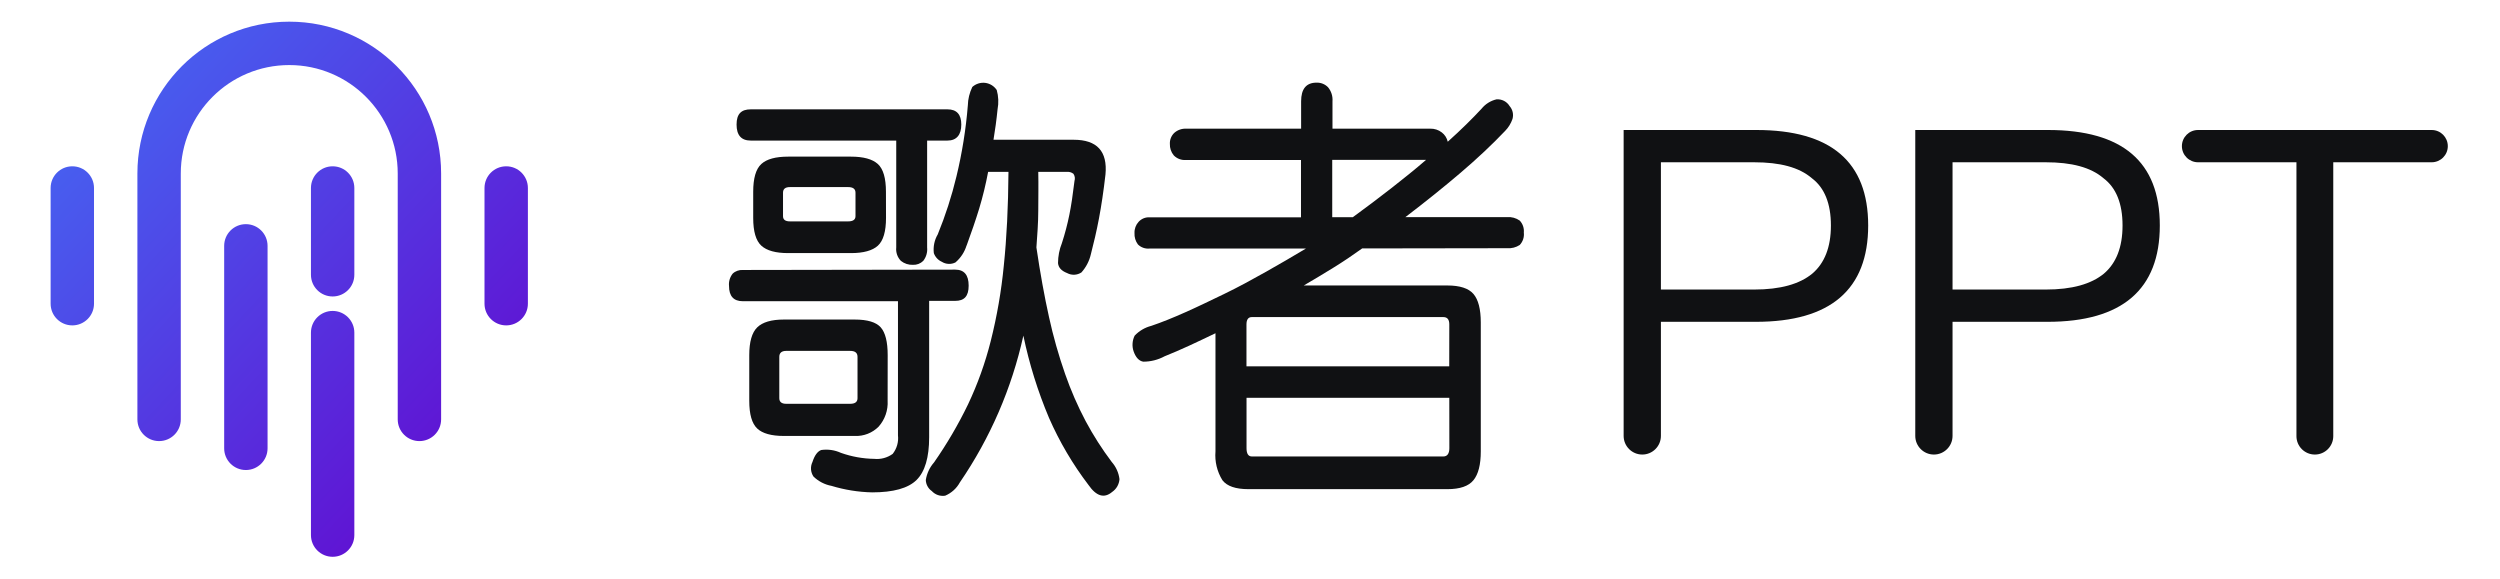 <svg width="121" height="28" viewBox="0 0 121 28" fill="none" xmlns="http://www.w3.org/2000/svg">
<path fill-rule="evenodd" clip-rule="evenodd" d="M14 1.049C9.941 1.049 6.65 4.34 6.65 8.399V20.299C6.65 20.879 7.12 21.349 7.7 21.349C8.28 21.349 8.75 20.879 8.75 20.299V8.399C8.75 5.5 11.1 3.149 14 3.149C16.899 3.149 19.25 5.5 19.25 8.399V20.299C19.25 20.879 19.72 21.349 20.3 21.349C20.88 21.349 21.35 20.879 21.35 20.299V8.399C21.35 4.34 18.059 1.049 14 1.049ZM4.55 9.099C4.55 8.519 4.08 8.049 3.5 8.049C2.92 8.049 2.45 8.519 2.45 9.099V14.699C2.45 15.279 2.92 15.749 3.5 15.749C4.08 15.749 4.55 15.279 4.55 14.699V9.099ZM24.5 8.049C25.08 8.049 25.55 8.519 25.55 9.099V14.699C25.55 15.279 25.08 15.749 24.5 15.749C23.92 15.749 23.45 15.279 23.45 14.699V9.099C23.45 8.519 23.92 8.049 24.5 8.049ZM12.95 11.899C12.95 11.319 12.48 10.849 11.9 10.849C11.32 10.849 10.85 11.319 10.85 11.899V21.699C10.85 22.279 11.32 22.749 11.9 22.749C12.48 22.749 12.95 22.279 12.95 21.699V11.899ZM16.1 8.049C16.68 8.049 17.15 8.519 17.15 9.099V13.299C17.15 13.879 16.68 14.349 16.1 14.349C15.52 14.349 15.05 13.879 15.05 13.299V9.099C15.05 8.519 15.52 8.049 16.1 8.049ZM17.15 16.099C17.15 15.519 16.68 15.049 16.1 15.049C15.52 15.049 15.05 15.519 15.05 16.099V25.899C15.05 26.479 15.52 26.949 16.1 26.949C16.68 26.949 17.15 26.479 17.15 25.899V16.099Z" fill="url(#paint0_linear_7286_220330)"/>
<path d="M46.231 13.05C46.666 13.05 46.883 13.307 46.883 13.826C46.883 14.345 46.666 14.562 46.231 14.562H44.971V21.16C44.971 22.142 44.766 22.832 44.36 23.232C43.955 23.631 43.236 23.831 42.211 23.831C41.543 23.816 40.88 23.709 40.241 23.515C39.913 23.454 39.611 23.296 39.372 23.064C39.303 22.961 39.262 22.842 39.253 22.718C39.245 22.595 39.269 22.471 39.323 22.36C39.427 22.038 39.569 21.844 39.749 21.78C40.073 21.734 40.404 21.782 40.702 21.919C41.221 22.103 41.767 22.201 42.318 22.209C42.633 22.24 42.948 22.154 43.205 21.969C43.406 21.716 43.498 21.394 43.462 21.073V14.579H35.954C35.508 14.579 35.285 14.333 35.285 13.843C35.263 13.628 35.327 13.413 35.462 13.244C35.527 13.182 35.605 13.135 35.69 13.105C35.774 13.074 35.864 13.062 35.954 13.067L46.231 13.05ZM36.339 6.804C35.879 6.804 35.65 6.547 35.65 6.028C35.65 5.51 35.879 5.292 36.339 5.292H45.858C46.304 5.292 46.527 5.539 46.527 6.028C46.527 6.518 46.304 6.804 45.858 6.804H44.873V11.975C44.897 12.209 44.829 12.442 44.685 12.627C44.619 12.691 44.54 12.742 44.454 12.775C44.368 12.808 44.276 12.822 44.184 12.818C43.974 12.826 43.768 12.758 43.604 12.627C43.521 12.542 43.457 12.439 43.418 12.326C43.379 12.214 43.365 12.094 43.378 11.975V6.804H36.339ZM42.961 19.396C42.987 19.855 42.831 20.304 42.527 20.648C42.376 20.8 42.195 20.919 41.995 20.997C41.796 21.074 41.582 21.11 41.368 21.1H37.938C37.336 21.1 36.904 20.981 36.649 20.74C36.394 20.5 36.264 20.057 36.264 19.396V17.189C36.264 16.546 36.392 16.097 36.649 15.845C36.907 15.593 37.336 15.466 37.938 15.466H41.368C41.985 15.466 42.405 15.593 42.628 15.845C42.851 16.097 42.964 16.546 42.964 17.189L42.961 19.396ZM42.883 10.547C42.883 11.204 42.75 11.653 42.489 11.891C42.228 12.129 41.791 12.25 41.188 12.25H38.15C37.544 12.25 37.113 12.132 36.849 11.891C36.586 11.651 36.455 11.204 36.455 10.547V9.284C36.455 8.624 36.586 8.177 36.849 7.937C37.113 7.697 37.544 7.581 38.15 7.581H41.185C41.788 7.581 42.222 7.699 42.486 7.937C42.75 8.175 42.88 8.624 42.88 9.284L42.883 10.547ZM41.504 17.273C41.504 17.076 41.385 16.983 41.148 16.983H38.054C37.831 16.983 37.718 17.079 37.718 17.273V19.272C37.718 19.454 37.831 19.544 38.054 19.544H41.148C41.385 19.544 41.504 19.454 41.504 19.272V17.273ZM41.406 9.327C41.406 9.145 41.287 9.055 41.049 9.055H38.231C38.008 9.055 37.898 9.145 37.898 9.327V10.463C37.898 10.631 38.008 10.715 38.231 10.715H41.049C41.287 10.715 41.406 10.631 41.406 10.463V9.327ZM46.785 11.871C46.688 12.194 46.5 12.483 46.243 12.702C46.139 12.754 46.024 12.778 45.909 12.772C45.793 12.767 45.681 12.732 45.583 12.67C45.493 12.63 45.413 12.572 45.347 12.5C45.28 12.428 45.23 12.343 45.197 12.25C45.16 11.937 45.226 11.619 45.386 11.347C45.759 10.435 46.062 9.497 46.292 8.54C46.565 7.411 46.749 6.262 46.843 5.104C46.85 4.794 46.925 4.488 47.06 4.209C47.144 4.133 47.243 4.076 47.351 4.042C47.459 4.008 47.573 3.997 47.685 4.011C47.797 4.025 47.905 4.064 48.001 4.123C48.097 4.183 48.179 4.262 48.242 4.357C48.327 4.661 48.341 4.981 48.282 5.292C48.256 5.559 48.224 5.811 48.193 6.048C48.161 6.286 48.123 6.526 48.085 6.764H51.967C53.097 6.764 53.609 7.324 53.505 8.444C53.412 9.258 53.305 9.968 53.189 10.579C53.074 11.19 52.937 11.767 52.795 12.317C52.719 12.64 52.562 12.939 52.341 13.186C52.239 13.253 52.122 13.291 52 13.297C51.879 13.303 51.758 13.275 51.651 13.218C51.361 13.105 51.228 12.943 51.208 12.734C51.209 12.402 51.273 12.074 51.396 11.767C51.543 11.315 51.664 10.856 51.758 10.39C51.845 9.962 51.926 9.42 52.005 8.76C52.023 8.702 52.028 8.64 52.02 8.58C52.011 8.52 51.989 8.463 51.955 8.412C51.864 8.34 51.747 8.306 51.631 8.319H50.252C50.267 8.962 50.252 9.588 50.252 10.191C50.252 10.793 50.203 11.387 50.162 11.975C50.346 13.223 50.55 14.347 50.773 15.35C50.977 16.283 51.238 17.203 51.553 18.104C51.826 18.888 52.158 19.65 52.546 20.384C52.916 21.074 53.338 21.735 53.809 22.36C54.015 22.593 54.145 22.883 54.183 23.191C54.174 23.314 54.137 23.434 54.076 23.542C54.014 23.649 53.929 23.741 53.827 23.811C53.447 24.132 53.065 24.022 52.685 23.475C51.921 22.472 51.279 21.382 50.773 20.228C50.231 18.944 49.815 17.61 49.531 16.245C48.971 18.788 47.928 21.199 46.458 23.347C46.301 23.636 46.05 23.863 45.748 23.991C45.63 24.01 45.508 24 45.395 23.961C45.282 23.922 45.18 23.855 45.099 23.767C45.012 23.707 44.941 23.627 44.891 23.534C44.84 23.441 44.812 23.337 44.809 23.232C44.858 22.917 44.996 22.622 45.206 22.383C45.828 21.492 46.378 20.553 46.851 19.576C47.318 18.591 47.686 17.562 47.952 16.506C48.254 15.307 48.465 14.088 48.584 12.858C48.723 11.53 48.798 10.017 48.81 8.319H47.825C47.713 8.919 47.569 9.511 47.393 10.095C47.222 10.654 47.017 11.248 46.782 11.891L46.785 11.871Z" fill="#101113"/>
<path d="M65.929 12.024C65.483 12.346 65.022 12.656 64.55 12.948C64.078 13.241 63.597 13.528 63.102 13.817H70.054C70.656 13.817 71.079 13.954 71.314 14.226C71.548 14.498 71.67 14.959 71.67 15.605V21.847C71.67 22.49 71.551 22.955 71.314 23.243C71.079 23.533 70.656 23.675 70.054 23.675H60.425C59.808 23.675 59.388 23.533 59.165 23.243C58.906 22.826 58.789 22.336 58.829 21.847V16.129C58.397 16.34 57.96 16.54 57.56 16.729C57.16 16.917 56.749 17.088 56.367 17.244C56.049 17.416 55.694 17.506 55.333 17.505C55.13 17.47 54.973 17.305 54.869 17.012C54.825 16.888 54.807 16.756 54.816 16.624C54.824 16.492 54.859 16.363 54.918 16.245C55.135 16.015 55.412 15.852 55.718 15.773C56.216 15.605 56.769 15.382 57.381 15.109C57.992 14.837 58.623 14.53 59.272 14.217C59.921 13.904 60.584 13.542 61.253 13.166C61.923 12.789 62.574 12.409 63.206 12.03H55.637C55.534 12.04 55.431 12.027 55.334 11.993C55.236 11.958 55.148 11.903 55.075 11.83C54.956 11.67 54.898 11.473 54.91 11.274C54.903 11.077 54.974 10.884 55.107 10.738C55.173 10.665 55.255 10.607 55.347 10.568C55.439 10.53 55.538 10.513 55.637 10.518H62.968V7.743H57.412C57.302 7.753 57.19 7.738 57.086 7.7C56.982 7.661 56.887 7.6 56.81 7.52C56.681 7.364 56.614 7.166 56.622 6.964C56.617 6.864 56.634 6.765 56.672 6.672C56.709 6.58 56.766 6.496 56.839 6.428C56.999 6.288 57.206 6.217 57.418 6.228H62.974V4.904C62.974 4.302 63.223 4 63.721 4C63.824 3.997 63.926 4.014 64.021 4.052C64.117 4.09 64.203 4.148 64.275 4.221C64.434 4.411 64.512 4.657 64.492 4.904V6.228H69.219C69.422 6.221 69.621 6.284 69.781 6.408C69.928 6.519 70.031 6.679 70.071 6.86C70.398 6.57 70.7 6.28 70.969 6.019C71.238 5.759 71.482 5.501 71.708 5.261C71.891 5.035 72.144 4.877 72.426 4.809C72.553 4.798 72.68 4.824 72.793 4.881C72.906 4.939 73 5.027 73.066 5.136C73.139 5.22 73.19 5.32 73.214 5.428C73.238 5.537 73.235 5.649 73.205 5.756C73.131 5.973 73.01 6.171 72.849 6.335C72.221 6.996 71.502 7.672 70.691 8.363C69.88 9.054 68.99 9.77 68.02 10.509H72.945C73.162 10.491 73.378 10.551 73.556 10.677C73.628 10.754 73.683 10.846 73.717 10.946C73.751 11.046 73.763 11.152 73.753 11.257C73.766 11.365 73.755 11.475 73.721 11.578C73.686 11.682 73.63 11.777 73.556 11.856C73.375 11.975 73.16 12.03 72.945 12.013L65.929 12.024ZM70.146 15.703C70.146 15.466 70.054 15.347 69.857 15.347H60.587C60.416 15.347 60.329 15.466 60.329 15.703V17.731H70.143L70.146 15.703ZM70.146 19.254H60.332V21.693C60.332 21.96 60.419 22.093 60.59 22.093H69.859C70.042 22.093 70.149 21.96 70.149 21.693L70.146 19.254ZM65.477 10.512C66.131 10.034 66.757 9.565 67.348 9.102C67.939 8.638 68.507 8.186 69.022 7.737H64.48V10.512H65.477Z" fill="#101113"/>
<path d="M78.584 6.292H85.008C88.616 6.292 90.42 7.832 90.42 10.912C90.42 14.014 88.594 15.576 84.986 15.576H80.388V21.098C80.388 21.596 79.984 22 79.486 22V22C78.988 22 78.584 21.596 78.584 21.098V6.292ZM80.388 7.854V14.014H84.898C86.174 14.014 87.098 13.75 87.714 13.244C88.308 12.738 88.616 11.968 88.616 10.912C88.616 9.856 88.308 9.086 87.692 8.624C87.076 8.096 86.152 7.854 84.898 7.854H80.388Z" fill="#101113"/>
<path d="M92.699 6.292H99.123C102.731 6.292 104.535 7.832 104.535 10.912C104.535 14.014 102.709 15.576 99.101 15.576H94.503V21.098C94.503 21.596 94.099 22 93.601 22V22C93.103 22 92.699 21.596 92.699 21.098V6.292ZM94.503 7.854V14.014H99.013C100.289 14.014 101.213 13.75 101.829 13.244C102.423 12.738 102.731 11.968 102.731 10.912C102.731 9.856 102.423 9.086 101.807 8.624C101.191 8.096 100.267 7.854 99.013 7.854H94.503Z" fill="#101113"/>
<path d="M105.604 7.073C105.604 6.642 105.954 6.292 106.385 6.292H117.693C118.125 6.292 118.474 6.642 118.474 7.073V7.073C118.474 7.504 118.125 7.854 117.693 7.854H112.93V21.109C112.93 21.601 112.532 22 112.039 22V22C111.547 22 111.148 21.601 111.148 21.109V7.854H106.385C105.954 7.854 105.604 7.504 105.604 7.073V7.073Z" fill="#101113"/>
<defs>
<linearGradient id="paint0_linear_7286_220330" x1="1.454" y1="-3.987" x2="29.822" y2="22.442" gradientUnits="userSpaceOnUse">
<stop stop-color="#3E7BFA"/>
<stop offset="1" stop-color="#6600CC"/>
</linearGradient>
</defs>
</svg>
